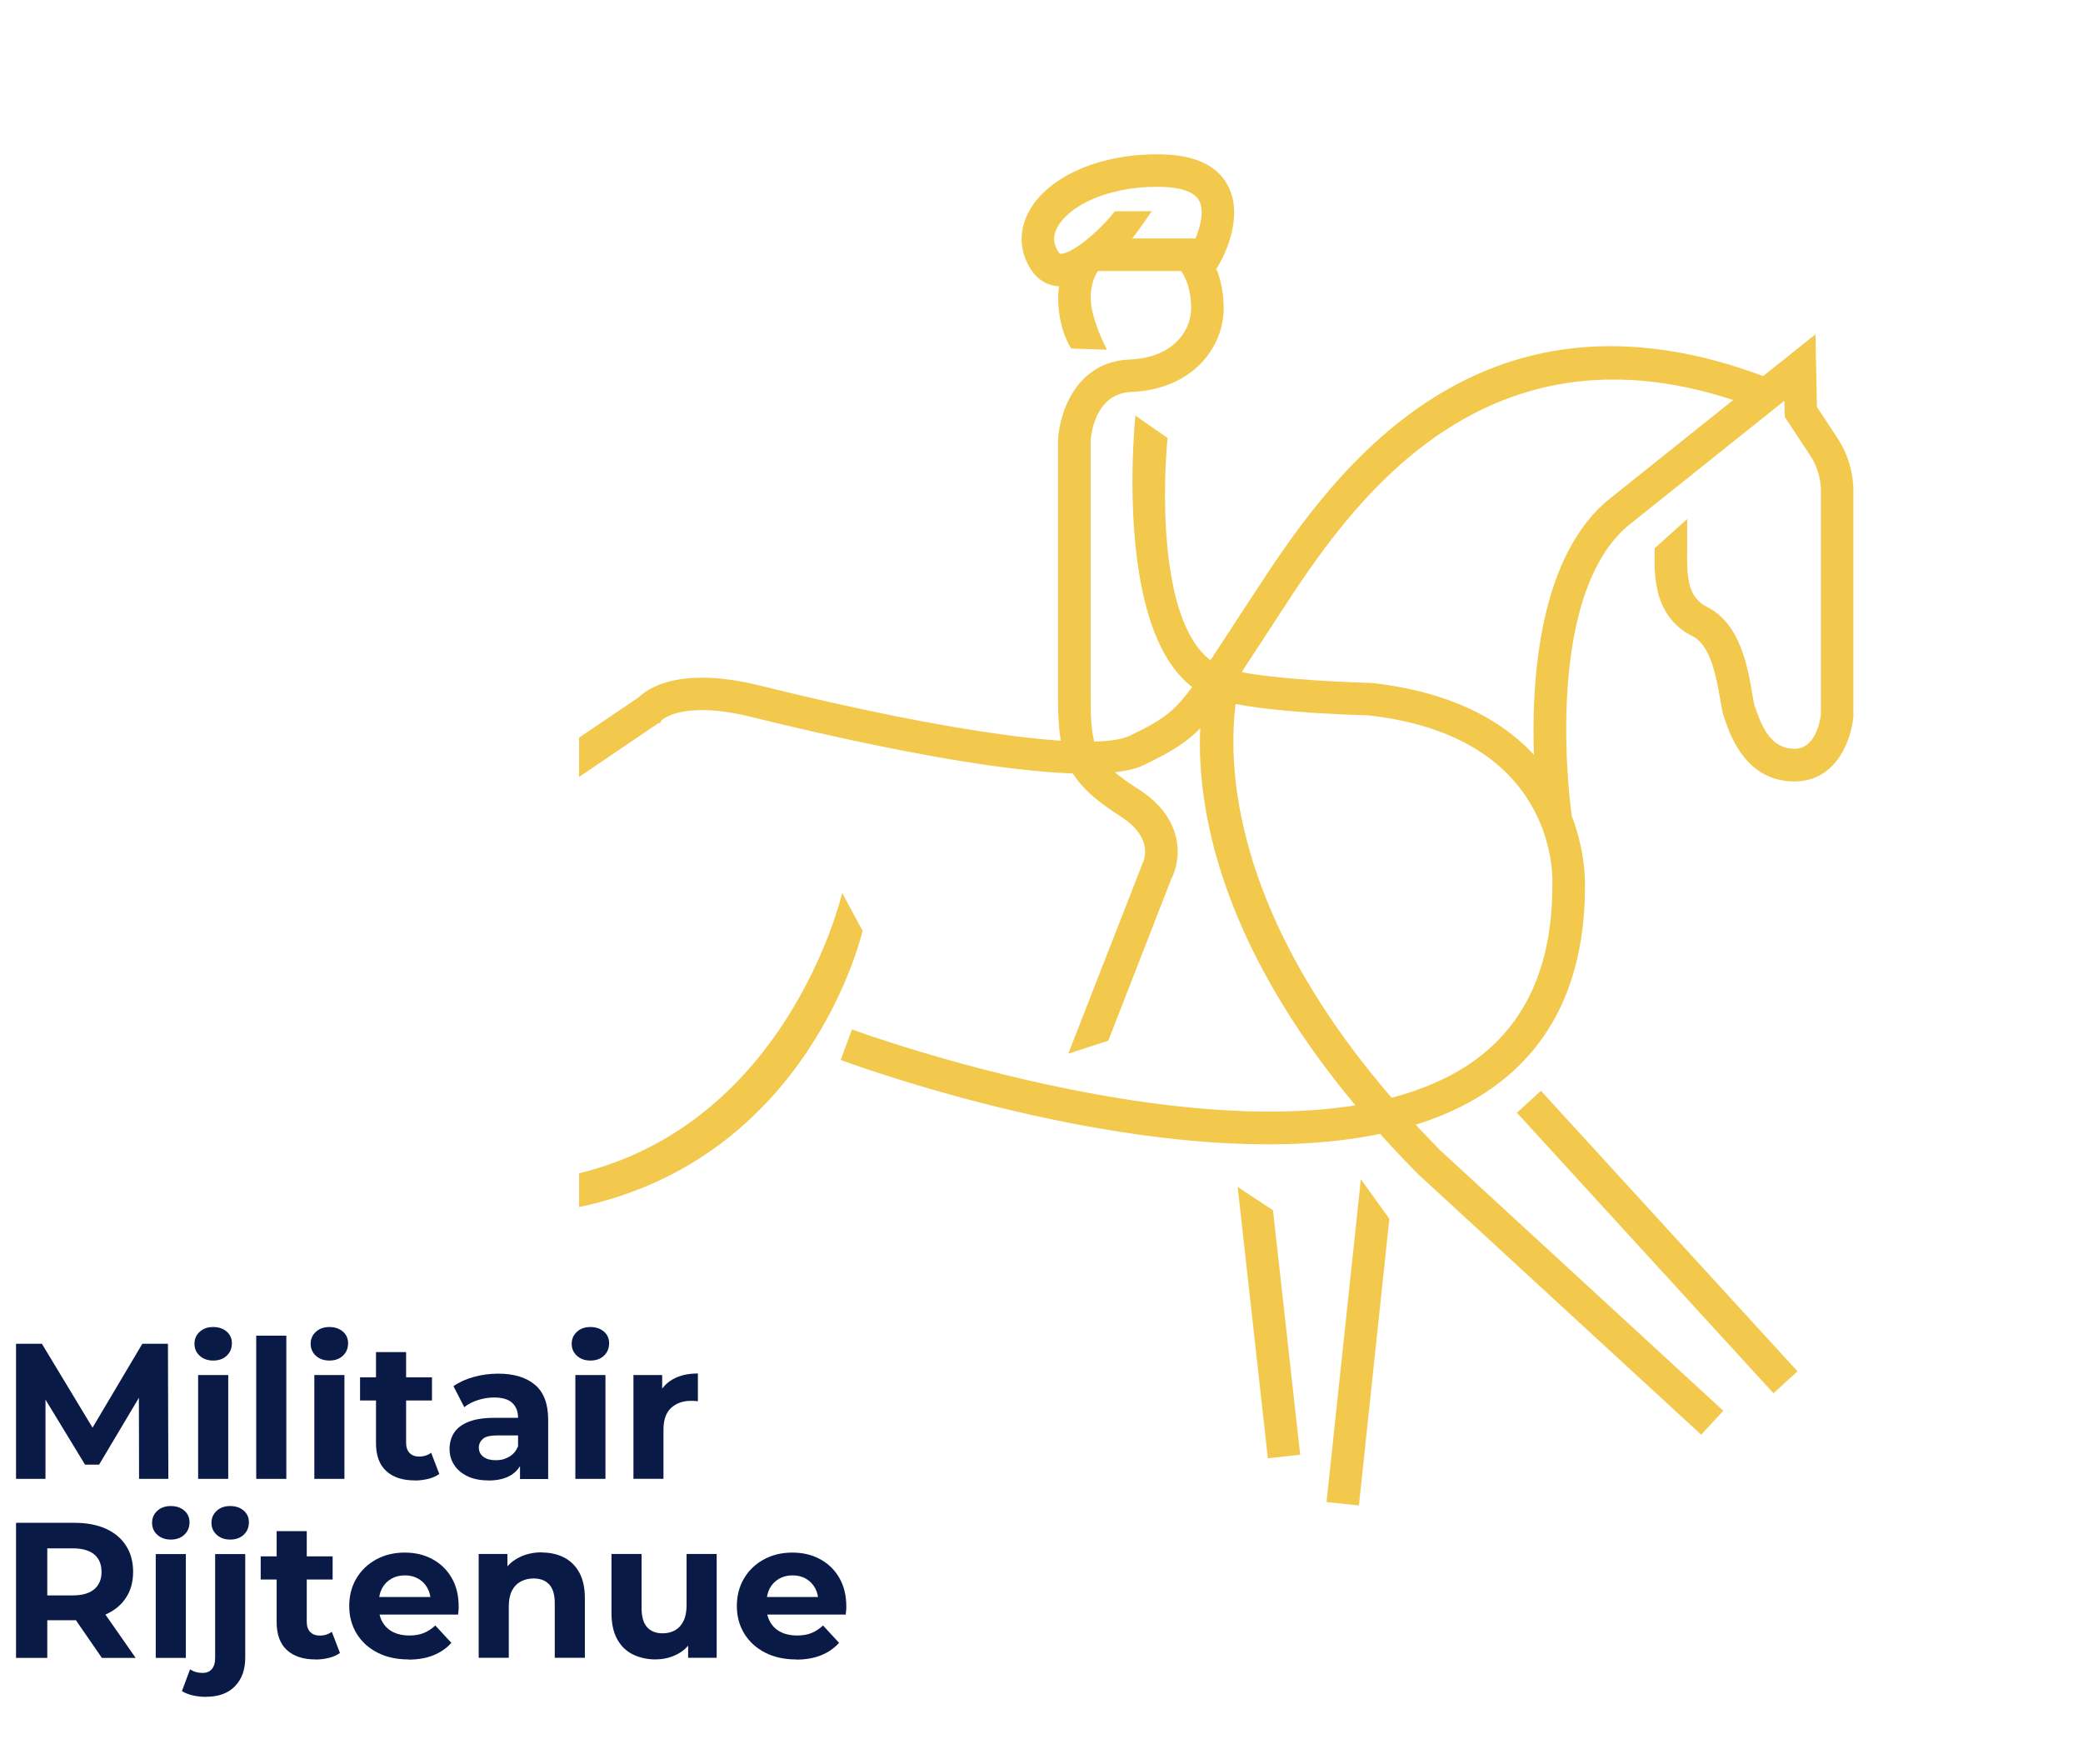 <?xml version="1.0" encoding="UTF-8"?>
<svg id="Laag_2" xmlns="http://www.w3.org/2000/svg" viewBox="0 0 256 216.78">
  <defs>
    <style>
      .cls-1 {
        fill: #f2c94c;
      }

      .cls-2 {
        fill: #091a47;
      }
    </style>
  </defs>
  <g>
    <path class="cls-2" d="M1.97,181.74v-16.6h3.18l7.07,11.71h-1.68l6.95-11.71h3.15l.05,16.6h-3.6l-.02-11.07h.66l-5.55,9.32h-1.73l-5.67-9.32h.81v11.07H1.97Z"/>
    <path class="cls-2" d="M26.2,167.2c-.68,0-1.23-.2-1.66-.59s-.64-.89-.64-1.47.21-1.08.64-1.47c.43-.4.98-.59,1.66-.59s1.23.19,1.66.56c.43.37.64.85.64,1.43,0,.62-.21,1.13-.63,1.53-.42.4-.98.6-1.67.6ZM24.35,181.74v-12.76h3.7v12.76h-3.7Z"/>
    <path class="cls-2" d="M31.49,181.74v-17.6h3.7v17.6h-3.7Z"/>
    <path class="cls-2" d="M40.48,167.2c-.68,0-1.23-.2-1.66-.59s-.64-.89-.64-1.47.21-1.08.64-1.47c.43-.4.98-.59,1.66-.59s1.23.19,1.66.56c.43.37.64.85.64,1.43,0,.62-.21,1.13-.63,1.53-.42.4-.98.6-1.67.6ZM38.63,181.74v-12.76h3.7v12.76h-3.7Z"/>
    <path class="cls-2" d="M44.25,172.11v-2.85h8.84v2.85h-8.84ZM50.98,181.93c-1.5,0-2.67-.38-3.51-1.15s-1.26-1.91-1.26-3.43v-11.19h3.7v11.15c0,.54.14.95.43,1.25.28.29.67.44,1.16.44.58,0,1.08-.16,1.49-.47l1,2.61c-.38.27-.83.47-1.36.6-.53.13-1.08.2-1.65.2Z"/>
    <path class="cls-2" d="M60.02,181.93c-1,0-1.85-.17-2.56-.51s-1.26-.8-1.64-1.39c-.38-.58-.57-1.24-.57-1.97s.19-1.42.56-1.99c.37-.57.96-1.02,1.77-1.34.81-.32,1.86-.49,3.15-.49h3.39v2.16h-2.99c-.87,0-1.47.14-1.79.43-.32.29-.49.64-.49,1.07,0,.47.19.85.56,1.13.37.28.88.42,1.53.42s1.17-.15,1.66-.44c.49-.29.85-.72,1.07-1.29l.57,1.71c-.27.82-.76,1.45-1.47,1.87-.71.43-1.63.64-2.75.64ZM63.91,181.74v-2.49l-.24-.54v-4.46c0-.79-.24-1.41-.72-1.85s-1.22-.66-2.22-.66c-.68,0-1.35.11-2,.32-.66.21-1.21.5-1.67.87l-1.33-2.58c.7-.49,1.53-.87,2.51-1.14.98-.27,1.98-.4,2.99-.4,1.94,0,3.45.46,4.53,1.38s1.61,2.35,1.61,4.29v7.28h-3.46Z"/>
    <path class="cls-2" d="M72.56,167.2c-.68,0-1.23-.2-1.66-.59s-.64-.89-.64-1.47.21-1.08.64-1.47c.43-.4.98-.59,1.66-.59s1.23.19,1.66.56c.43.37.64.85.64,1.43,0,.62-.21,1.13-.63,1.53-.42.4-.98.6-1.67.6ZM70.71,181.74v-12.76h3.7v12.76h-3.7Z"/>
    <path class="cls-2" d="M77.85,181.74v-12.76h3.53v3.6l-.5-1.04c.38-.9.99-1.58,1.83-2.05.84-.47,1.86-.7,3.06-.7v3.41c-.16-.02-.3-.03-.43-.04s-.26-.01-.4-.01c-1.01,0-1.83.29-2.46.87s-.94,1.47-.94,2.69v6.02h-3.7Z"/>
    <path class="cls-2" d="M1.97,203.74v-16.6h7.18c1.49,0,2.77.24,3.84.72s1.91,1.17,2.49,2.08c.59.9.88,1.98.88,3.22s-.29,2.3-.88,3.19c-.58.89-1.41,1.58-2.49,2.05-1.08.47-2.36.71-3.84.71h-5.05l1.71-1.68v6.31H1.97ZM5.81,197.86l-1.71-1.8h4.84c1.19,0,2.07-.26,2.66-.77s.88-1.22.88-2.12-.29-1.63-.88-2.13-1.47-.76-2.66-.76h-4.84l1.71-1.83v9.41ZM12.52,203.74l-4.15-6.02h4.1l4.2,6.02h-4.15Z"/>
    <path class="cls-2" d="M20.99,189.2c-.68,0-1.23-.2-1.66-.59s-.64-.89-.64-1.47.21-1.08.64-1.47c.43-.4.98-.59,1.66-.59s1.23.19,1.66.56c.43.37.64.85.64,1.43,0,.62-.21,1.13-.63,1.53-.42.4-.98.6-1.67.6ZM19.14,203.74v-12.76h3.7v12.76h-3.7Z"/>
    <path class="cls-2" d="M25.33,208.53c-.57,0-1.12-.06-1.64-.18s-.96-.3-1.33-.53l1-2.68c.43.3.95.45,1.56.45.46,0,.83-.15,1.1-.46.28-.31.42-.77.42-1.39v-12.76h3.7v12.73c0,1.47-.42,2.64-1.26,3.51-.84.87-2.02,1.3-3.56,1.3ZM28.29,189.2c-.68,0-1.23-.2-1.66-.59s-.64-.89-.64-1.47.21-1.08.64-1.47c.43-.4.98-.59,1.66-.59s1.23.19,1.66.56c.43.37.64.85.64,1.43,0,.62-.21,1.13-.63,1.53-.42.4-.98.6-1.67.6Z"/>
    <path class="cls-2" d="M32.04,194.11v-2.85h8.84v2.85h-8.84ZM38.77,203.93c-1.5,0-2.67-.38-3.51-1.15s-1.26-1.91-1.26-3.43v-11.19h3.7v11.15c0,.54.14.95.43,1.25.29.29.67.44,1.16.44.58,0,1.08-.16,1.49-.47l1,2.61c-.38.27-.83.47-1.36.6s-1.08.2-1.65.2Z"/>
    <path class="cls-2" d="M50.2,203.93c-1.46,0-2.73-.28-3.83-.85s-1.95-1.35-2.55-2.34c-.6-.99-.9-2.11-.9-3.38s.3-2.42.89-3.4c.59-.99,1.4-1.76,2.43-2.32s2.19-.84,3.49-.84,2.38.26,3.38.79c1,.53,1.8,1.29,2.38,2.28.58.99.88,2.17.88,3.55,0,.14,0,.3-.02.49-.02.18-.03.35-.05.51h-10.36v-2.16h8.42l-1.42.64c0-.66-.13-1.24-.4-1.73-.27-.49-.64-.87-1.12-1.15s-1.03-.42-1.66-.42-1.19.14-1.67.42-.86.66-1.13,1.16-.4,1.09-.4,1.77v.57c0,.7.15,1.31.46,1.84.31.53.74.93,1.3,1.21.56.28,1.22.42,1.98.42.68,0,1.28-.1,1.79-.31.51-.21.98-.51,1.41-.92l1.97,2.13c-.58.66-1.32,1.17-2.21,1.53s-1.9.53-3.06.53Z"/>
    <path class="cls-2" d="M66.59,190.79c1.01,0,1.92.2,2.71.6s1.43,1.02,1.89,1.85c.46.83.69,1.89.69,3.19v7.3h-3.7v-6.73c0-1.03-.23-1.79-.68-2.28-.45-.49-1.09-.74-1.91-.74-.58,0-1.11.12-1.58.37s-.83.62-1.09,1.13-.39,1.15-.39,1.94v6.31h-3.7v-12.76h3.53v3.53l-.66-1.07c.46-.85,1.12-1.51,1.97-1.97.85-.46,1.83-.69,2.92-.69Z"/>
    <path class="cls-2" d="M80.6,203.93c-1.06,0-2-.21-2.83-.62s-1.47-1.04-1.93-1.89c-.46-.84-.69-1.92-.69-3.24v-7.21h3.7v6.66c0,1.06.23,1.84.68,2.34.45.5,1.09.75,1.91.75.57,0,1.07-.12,1.52-.37.44-.25.79-.62,1.04-1.14.25-.51.38-1.16.38-1.93v-6.31h3.7v12.76h-3.51v-3.51l.64,1.02c-.43.89-1.05,1.55-1.88,2-.83.45-1.74.68-2.71.68Z"/>
    <path class="cls-2" d="M97.84,203.93c-1.46,0-2.73-.28-3.83-.85s-1.95-1.35-2.55-2.34c-.6-.99-.9-2.11-.9-3.38s.3-2.42.89-3.4c.59-.99,1.4-1.76,2.43-2.32,1.03-.56,2.19-.84,3.49-.84s2.38.26,3.38.79c1,.53,1.8,1.29,2.38,2.28.58.99.88,2.17.88,3.55,0,.14,0,.3-.02.49-.02.18-.03.35-.05.51h-10.36v-2.16h8.42l-1.42.64c0-.66-.13-1.24-.4-1.73-.27-.49-.64-.87-1.11-1.15-.47-.28-1.03-.42-1.66-.42s-1.19.14-1.67.42c-.48.28-.86.66-1.13,1.16-.27.5-.4,1.09-.4,1.77v.57c0,.7.15,1.31.46,1.84.31.53.74.93,1.3,1.21.56.28,1.22.42,1.98.42.68,0,1.28-.1,1.79-.31.51-.21.98-.51,1.41-.92l1.97,2.13c-.59.66-1.32,1.17-2.21,1.53-.89.36-1.91.53-3.06.53Z"/>
  </g>
  <g>
    <path class="cls-1" d="M153.83,73.39l-.95,1.45c-.82,1.25-1.55,2.38-2.22,3.4-5.78,8.88-6.13,9.41-11.82,12.18-4.24,2.06-22.08-.37-45.46-6.17-9.89-2.45-13.82.4-14.87,1.43l-7.34,4.97v4.83l9.76-6.62h.17s.22-.35.22-.35c.02-.03,2.53-2.51,11.09-.39,12,2.98,40.71,9.52,48.18,5.89,6.69-3.25,7.46-4.43,13.43-13.59.66-1.02,1.4-2.14,2.21-3.38l.96-1.47c8.15-12.53,25.1-38.59,59.14-25.21l1.46-3.72c-37.07-14.57-55.23,13.34-63.95,26.75Z"/>
    <path class="cls-1" d="M189.19,100.82c-.17-1.16-4.08-28.51,8.22-39.19l25.71-20.55.18,8.93,2.49,3.78c1.3,1.97,1.99,4.25,1.99,6.61v27.67c-.24,2.75-2.04,7.96-7.23,7.96-5.91,0-7.83-5.49-8.55-7.56l-.1-.28c-.21-.58-.33-1.34-.5-2.31-.42-2.45-1.12-6.56-3.36-7.68-4.82-2.41-4.74-7.48-4.69-10.51,0-.3,0-.03,0-.31l4-3.59c0,.29,0,3.64,0,3.96-.05,3.27.1,5.67,2.48,6.86,4.05,2.03,4.97,7.39,5.51,10.59.11.65.24,1.39.33,1.64l.11.3c.83,2.36,1.95,4.88,4.78,4.88,2.65,0,3.17-3.68,3.23-4.23v-27.41c0-1.57-.46-3.1-1.32-4.41l-3.13-4.74-.04-1.98-19.32,15.44c-10.6,9.21-6.86,35.27-6.82,35.53l-3.96.59Z"/>
    <path class="cls-1" d="M103.5,109.75c-.29,1.24-7.05,28.26-32.33,34.44v4.15c28.33-5.98,34.76-33.62,34.84-33.95l-2.5-4.64Z"/>
    <polygon class="cls-1" points="155.82 179.21 152.11 145.87 156.45 148.73 159.79 178.77 155.82 179.21"/>
    <polygon class="cls-1" points="167.01 185.01 163.03 184.59 167.25 144.92 170.75 149.78 167.01 185.01"/>
    <path class="cls-1" d="M209.07,176.31l-34.81-32.04c-35.42-35.81-25.68-62.32-25.25-63.43l3.73,1.45-1.86-.72,1.87.72c-.09.25-9.09,25.36,24.29,59.11l34.75,31.97-2.71,2.94Z"/>
    <rect class="cls-1" x="201.67" y="129.27" width="4" height="46.72" transform="translate(-49.63 177.48) rotate(-42.45)"/>
    <path class="cls-1" d="M149.41,33.2l.51-.89c.33-.57,3.12-5.69.92-9.63-1.31-2.33-3.94-3.58-7.82-3.7-7.54-.24-14.22,2.61-16.6,7.07-1.29,2.42-1.13,5.09.46,7.32.8,1.12,1.95,1.75,3.27,1.81-.06.48-.1.95-.1,1.43,0,3.88,1.52,6.09,1.61,6.22l4.39.15s-2-3.73-2-6.37c0-1.11.22-2.3.88-3.3h10.23c1,1.42,1.23,3.23,1.23,4.57,0,2.89-2.36,6.1-7.54,6.3-6.6.26-8.65,6.53-8.82,9.91v31.66c0,7.38,1.06,10.35,7.69,14.58,4.1,2.62,2.92,5.38,2.66,5.88l-9.09,23.28,4.92-1.6,7.73-19.85c1.2-2.28,1.83-7.33-4.06-11.08-5.34-3.41-5.84-5.05-5.84-11.21v-31.6c.05-.78.57-5.8,4.97-5.98,7.47-.29,11.38-5.4,11.38-10.3,0-1.55-.26-3.18-.84-4.69h-.15ZM137,25.98c-2.03,2.6-5.29,5.21-6.64,5.21-.08,0-.1.01-.22-.15-.71-1-.78-2.02-.19-3.11,1.35-2.52,5.93-4.97,12.21-4.97.25,0,.49,0,.74.01,1.63.05,3.73.38,4.45,1.65.72,1.27.13,3.35-.42,4.69h-7.78c.43-.5,2.24-3.13,2.42-3.36l-4.56.02Z"/>
    <path class="cls-1" d="M155.82,140.63c-24.18,0-50.91-9.78-52.5-10.37l1.39-3.75c.53.2,53.74,19.66,76.22,4.02,6.54-4.55,9.85-11.83,9.85-21.63v-.13c.05-.74.76-18.27-22.64-20.86-1.9-.05-15.11-.43-19.52-2.27-11.61-4.85-9.37-31.57-9.08-34.56l3.95,2.74c-.7,7.32-.88,24.97,6.68,28.13,3.21,1.34,14.2,1.88,18.16,1.97h.17c26.43,2.89,26.34,23.4,26.29,25.01,0,11.18-3.9,19.55-11.57,24.89-7.23,5.03-17.08,6.81-27.4,6.81Z"/>
  </g>
</svg>